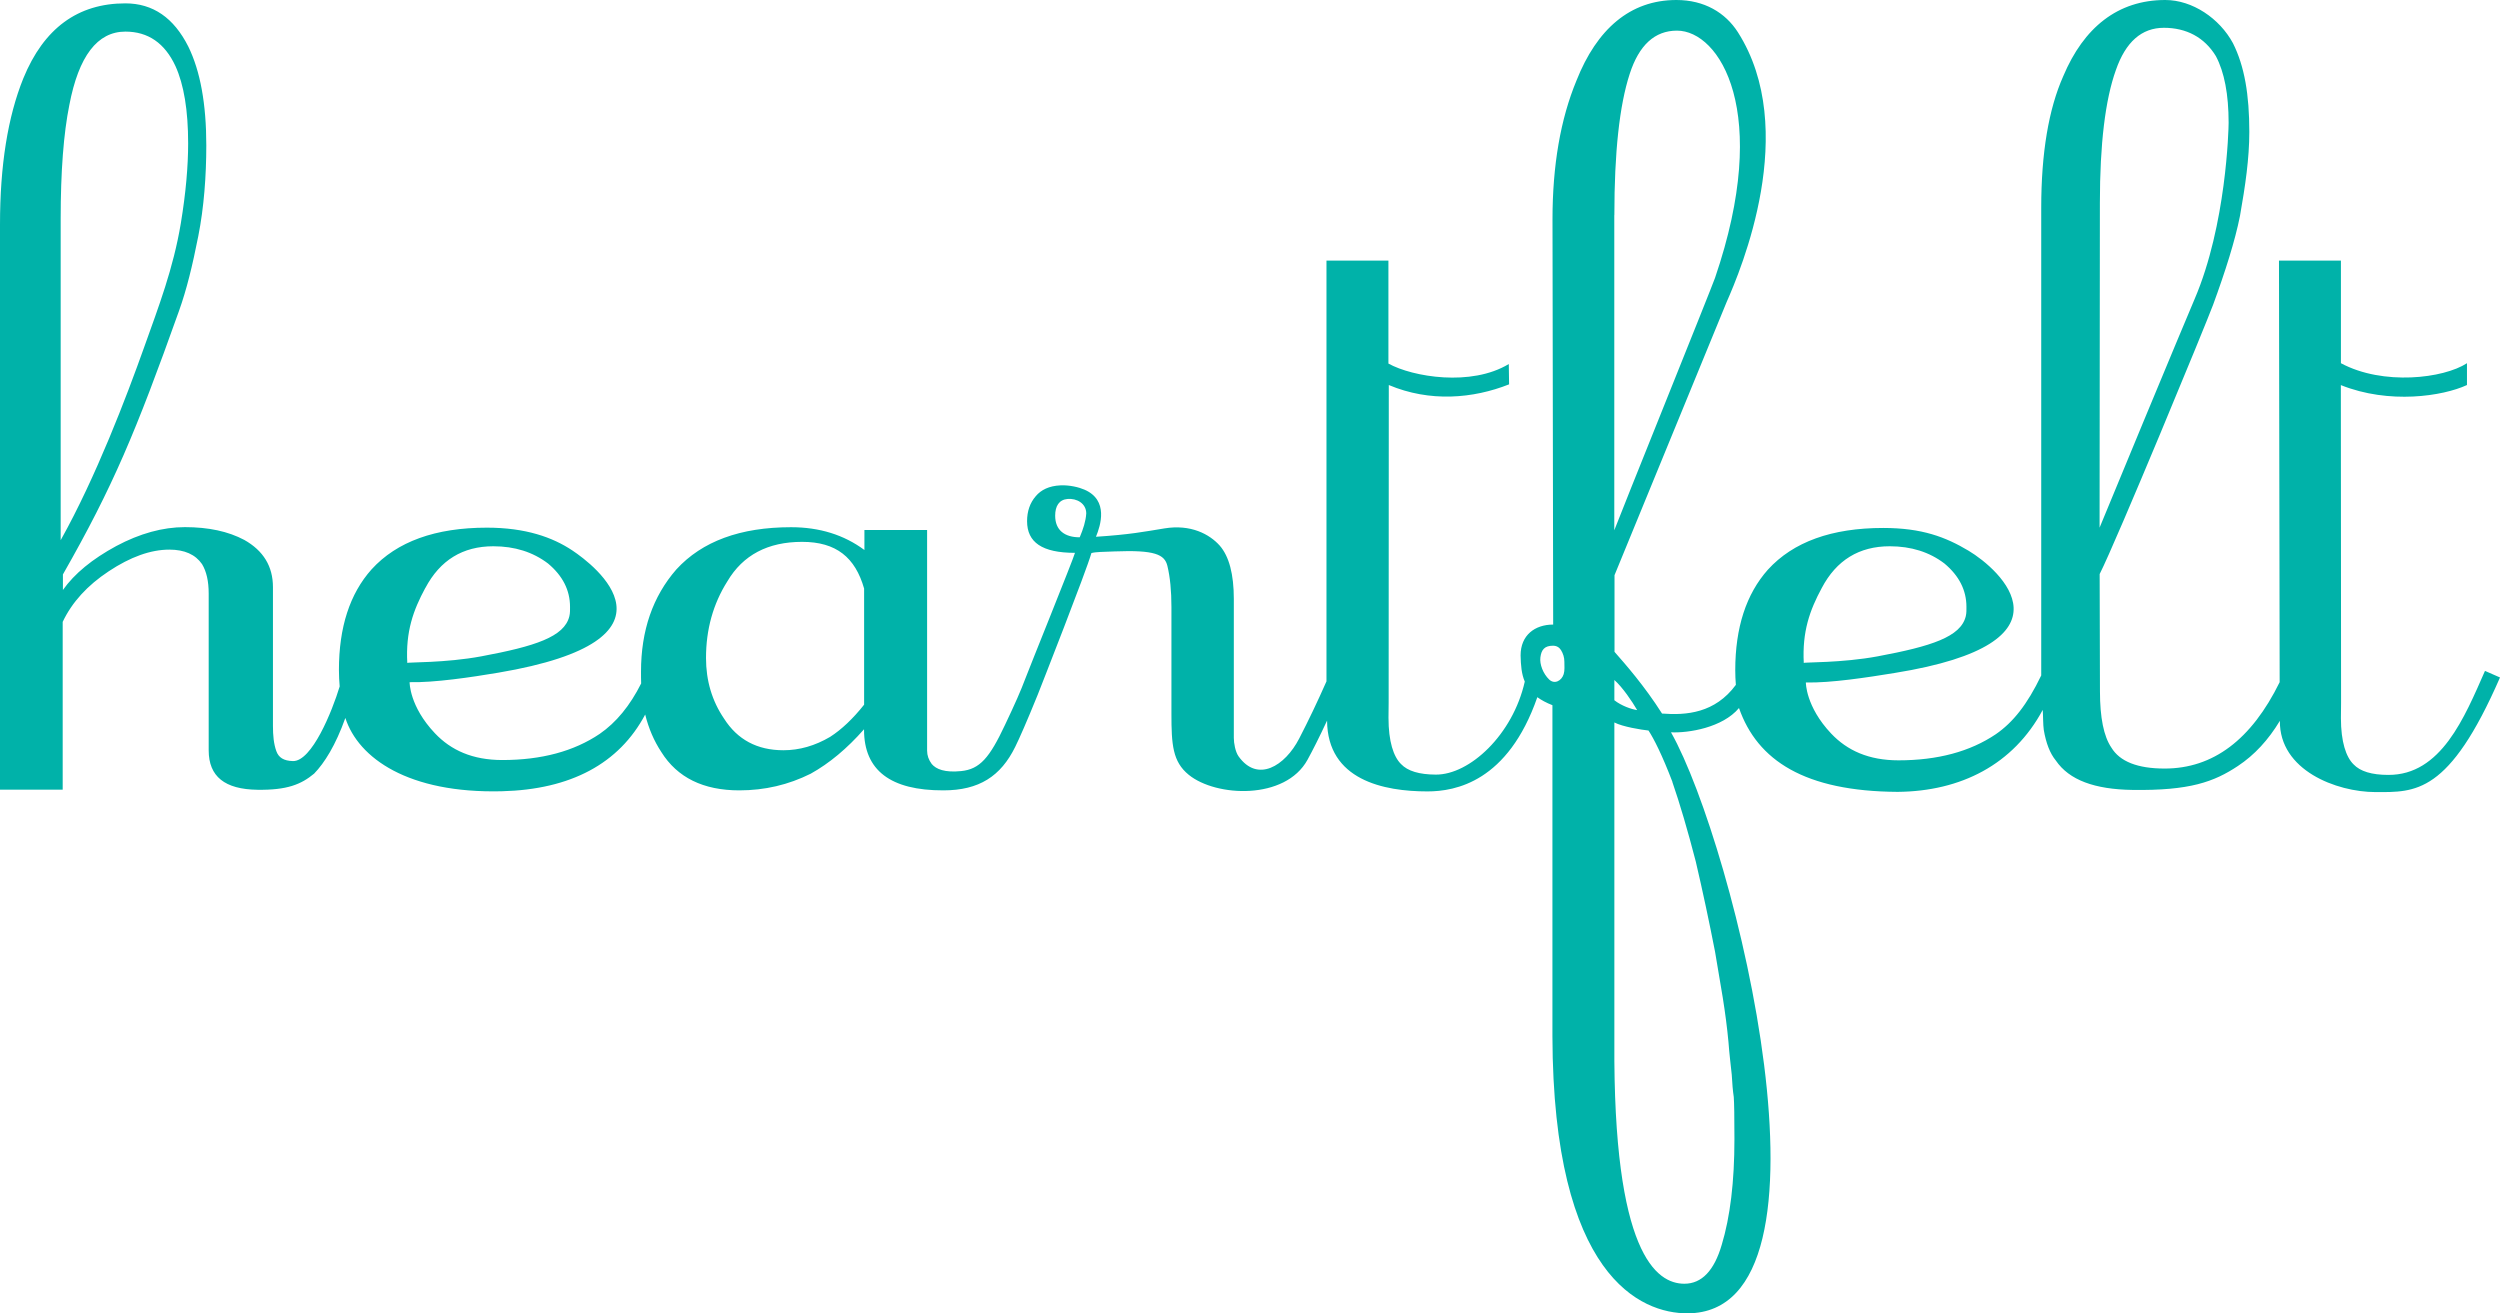 <?xml version="1.0" encoding="UTF-8"?><svg id="Layer_1" xmlns="http://www.w3.org/2000/svg" width="334.59" height="175.77" viewBox="0 0 334.59 175.77"><defs><style>.cls-1{fill:#00b2a9;}</style></defs><path id="Heartfelt_logotype" class="cls-1" d="M330.17,51.52v-2.91c-3.12,2.04-11.23,3.03-16.87,0v-13.73h-8.29l.09,56.42c-3.78,7.7-8.91,11.56-15.39,11.56-3.63,0-6.01-.94-7.14-2.82-1.01-1.49-1.52-3.99-1.52-7.52l-.04-15.69c2.22-4.36,14.27-33.56,15.19-36.06,1.64-4.48,2.93-8.55,3.59-11.87.71-4.02,1.25-7.67,1.25-11.25,0-4.96-.64-8.79-2.19-11.87C297.06,2.46,293.42,0,289.79,0c-6.37,0-10.91,3.69-13.65,10.19-1.96,4.41-2.95,10.29-2.95,17.63v62.58c-1.88,3.91-3.78,6.28-6.07,7.86-3.45,2.33-7.8,3.5-13.03,3.5-3.98,0-6.86-1.31-9.01-3.58-3.43-3.63-3.39-6.84-3.39-6.84,3.33.08,8.26-.68,11.87-1.27,25.08-4.03,14.11-13.85,9.91-16.36-3.08-1.84-6.25-3.05-11.42-3.05-6.9,0-12.05,1.86-15.44,5.58-2.91,3.27-4.37,7.76-4.37,13.46,0,.68.03,1.33.08,1.96-2.79,3.79-6.63,4.09-9.88,3.84-2.37-3.73-4.92-6.62-6.36-8.26v-10.26l14.99-36.52c1.94-4.39,9.83-23.11,1.52-36.15-1.67-2.61-4.48-4.31-8.23-4.31-6.19,0-10.64,3.89-13.37,10.78-2.14,5.16-3.21,11.36-3.21,18.59l.09,54.22c-2.44,0-4.36,1.41-4.36,4.13.03,1.31.12,2.48.56,3.5-1.6,7.12-7.39,12.49-11.92,12.45-2.2-.01-3.75-.47-4.64-1.41-1.01-.99-1.68-3.02-1.68-6.19l.02-2.04.02-42.5c5.51,2.32,11.28,1.82,16.1-.09l-.04-2.72c-5.02,3.04-12.85,1.74-16.11-.06v-13.78h-8.29v56.31c-1.23,2.78-2.37,5.17-3.65,7.65-1.91,3.7-5.58,5.95-8.12,2.38-.43-.61-.63-1.76-.63-2.46v-18.59c0-3.32-.63-5.7-1.88-7.14-1.37-1.54-3.88-2.89-7.41-2.31-2.75.45-4.59.82-9.16,1.12.61-1.5,1.73-4.9-1.55-6.31-.71-.31-1.97-.63-3.21-.57-1.52.07-2.59.6-3.3,1.45-.77.89-1.16,2.01-1.16,3.34,0,2.83,2,4.24,6.41,4.24-.18.75-6.27,15.81-6.63,16.8h0c-.63,1.68-1.36,3.33-2.74,6.24-2.06,4.39-3.36,5.92-5.87,6.17-2.19.22-3.34-.25-3.93-.95-.41-.55-.62-1.14-.62-1.79v-29.53h-8.39v2.68c-2.74-2.03-6.01-3.05-9.82-3.05-6.78,0-11.9,1.88-15.35,5.65-3.16,3.62-4.73,8.18-4.73,13.68,0,.54,0,1.07.02,1.58-1.49,2.97-3.34,5.23-5.55,6.75-3.45,2.33-7.8,3.5-13.03,3.5-3.99,0-6.87-1.31-9.02-3.58-3.44-3.63-3.39-6.84-3.39-6.84,3.28.08,8.26-.66,11.87-1.27,26.04-4.4,12.78-14.45,9.91-16.36-2.64-1.76-6.25-3.05-11.43-3.05-6.9,0-12.05,1.86-15.44,5.58-2.92,3.27-4.37,7.76-4.37,13.46,0,.78.04,1.5.1,2.21-1.02,3.37-3.73,10.04-6.25,9.99-1.25-.03-1.92-.47-2.23-1.34-.35-.97-.45-2.11-.45-3.35v-18.59c0-2.78-1.28-4.88-3.84-6.32-2.14-1.14-4.79-1.71-7.94-1.71-2.97,0-6.04.85-9.19,2.53-3.21,1.74-5.59,3.69-7.14,5.88v-2.08c6.72-11.79,9.75-19.05,15.53-35.25,1.03-2.87,1.81-6.09,2.59-10.04.76-3.83,1.07-8.11,1.07-12.12,0-5.55-.8-9.96-2.41-13.24C23.26,2.38,20.47.45,16.78.45,10.41.45,5.86,3.79,3.12,10.49,1.04,15.64,0,22.16,0,30.05v75.64h8.39v-22.46c1.25-2.63,3.3-4.88,6.16-6.77,2.91-1.93,5.62-2.9,8.12-2.9,2.02,0,3.48.65,4.37,1.94.6.99.89,2.3.89,3.94v20.98c0,3.52,2.17,5.22,6.52,5.28,3.97.06,5.86-.72,7.59-2.16,1.38-1.42,2.88-3.8,4.18-7.45,1.76,5.41,8.45,10.11,20.93,9.81,9.24-.23,15.71-3.7,19.2-10.27.46,1.86,1.18,3.53,2.16,5.02,2.14,3.42,5.62,5.13,10.44,5.13,3.39,0,6.57-.74,9.55-2.23,2.5-1.39,4.87-3.37,7.14-5.95v.08c0,5.41,3.54,8.12,10.62,8.1,4.79,0,7.68-1.9,9.61-5.82.55-1.11,1.52-3.3,3.01-6.97h0c.46-1.17,6.5-16.53,7.19-18.97.56-.16,1.59-.16,3.12-.22,5.35-.21,6.68.4,7.05,1.94.36,1.49.54,3.33.54,5.5v14.28c0,4.12.15,6.42,2.32,8.18,3.67,2.98,12.92,3.4,15.89-2.01.69-1.26,1.58-3.01,2.62-5.25.04,7.97,7.6,9.48,13.43,9.48,3.76,0,10.77-1.29,14.71-12.61.54.39,1.2.75,2.02,1.07v44.28c.08,32.2,11.85,37.14,18.1,37.11,21.71-.09,6.32-62.64-2.23-77.76,2.32.11,6.89-.61,9.1-3.25,2.46,7.03,8.81,11.15,21.23,11.22,8.45-.07,15.49-3.64,19.42-10.97.06.8.04,2,.14,2.67.3,1.78.83,3.15,1.61,4.1,1.79,2.63,5.21,3.87,10.27,3.94,7.65.11,10.89-1.07,14.1-3.2,2.21-1.46,4.08-3.49,5.62-6.05-.08,6.63,7.58,9.53,12.79,9.54,5.35.01,9.84.33,16.67-15.34l-2.01-.88c-2.74,6.22-5.87,13.96-12.95,13.92-2.2,0-3.75-.47-4.64-1.41-1.01-.99-1.69-3.02-1.69-6.19l.02-2.04-.03-42.53c6.49,2.6,13.65,1.48,16.86,0M216.06,28.79c0-8.38.68-14.68,2.05-18.89,1.25-3.87,3.36-5.8,6.33-5.8,5.71,0,12.69,10.86,5.09,33.1-.45,1.31-13.06,32.58-13.48,33.77V28.79h0ZM8.12,72.29V29.3c0-6.35.39-11.43,1.16-15.25,1.25-6.54,3.75-9.82,7.5-9.82,3.04,0,5.27,1.54,6.7,4.61,1.13,2.48,1.7,5.93,1.7,10.34,0,3.02-.3,6.6-.98,10.71-1.01,6.06-2.96,11.12-4.91,16.59-2.36,6.62-6.45,17.38-11.16,25.8M56.93,78.69c1.97-3.72,5-5.58,9.1-5.58,2.86,0,5.29.77,7.32,2.31,1.96,1.64,2.94,3.57,2.94,5.8,0,.33.02.82-.09,1.26-.67,2.76-4.6,4.02-11.78,5.36-4.83.9-9.91.77-9.91.89-.23-4.21.8-7.06,2.41-10.04M115.65,94.31c-1.49,1.88-3.01,3.32-4.55,4.31-2.02,1.19-4.11,1.79-6.25,1.79-3.51,0-6.16-1.42-7.95-4.24-1.61-2.37-2.41-5.08-2.41-8.11,0-3.82.95-7.24,2.86-10.26,2.08-3.52,5.42-5.28,10-5.28s7.11,2.09,8.3,6.25v15.55h0ZM144.5,71.91c-2.02,0-3.28-.96-3.28-2.89,0-1.29.52-2.14,1.65-2.24,1.25-.11,2.51.6,2.51,1.94-.07,1.05-.4,2.06-.87,3.18M209.28,90.22c-.28.9-1.23,1.41-1.95.72-.81-.78-1.29-2.04-1.17-2.96.13-1.03.56-1.56,1.69-1.56.48,0,.84.22,1.07.59.28.46.45.97.45,1.56,0,.55.06,1.17-.09,1.64M219.12,95.04c-.81-.12-2.11-.58-3.06-1.32v-2.71c1.1.97,2.38,2.87,3.06,4.04M223.82,104.65c1.01,2.92,2.05,6.47,3.13,10.63.95,4.06,1.81,8.11,2.59,12.12.36,2.08.7,4.13,1.03,6.13.32,2.01.58,3.98.76,5.91.06.84.14,1.64.22,2.38.09.74.16,1.42.22,2.01.06,1.19.15,2.19.27,2.98.06.79.09,2.68.09,5.65,0,5.7-.57,10.41-1.7,14.14-1.01,3.46-2.68,5.21-5,5.21-3.75,0-9.55-4.05-9.37-32.4v-42.72c1.11.58,3.61.98,4.57,1.08.72,1.1,1.82,3.26,3.2,6.87M243.82,78.69c1.96-3.72,5-5.58,9.1-5.58,2.86,0,5.3.77,7.32,2.31,1.96,1.64,2.94,3.57,2.94,5.8,0,.33.02.82-.09,1.26-.67,2.76-4.61,4.02-11.78,5.36-4.83.9-9.91.77-9.9.89-.22-4.21.8-7.06,2.41-10.04M281.04,27.15c0-7.88.72-13.81,2.14-17.77,1.31-3.77,3.45-5.66,6.43-5.66s5.42,1.26,6.96,3.8c1.13,2.13,1.7,5.11,1.7,8.92,0,.84-.31,13.68-4.55,23.58-1.25,2.9-12.42,29.81-12.72,30.6l.04-43.47h0Z"/></svg>